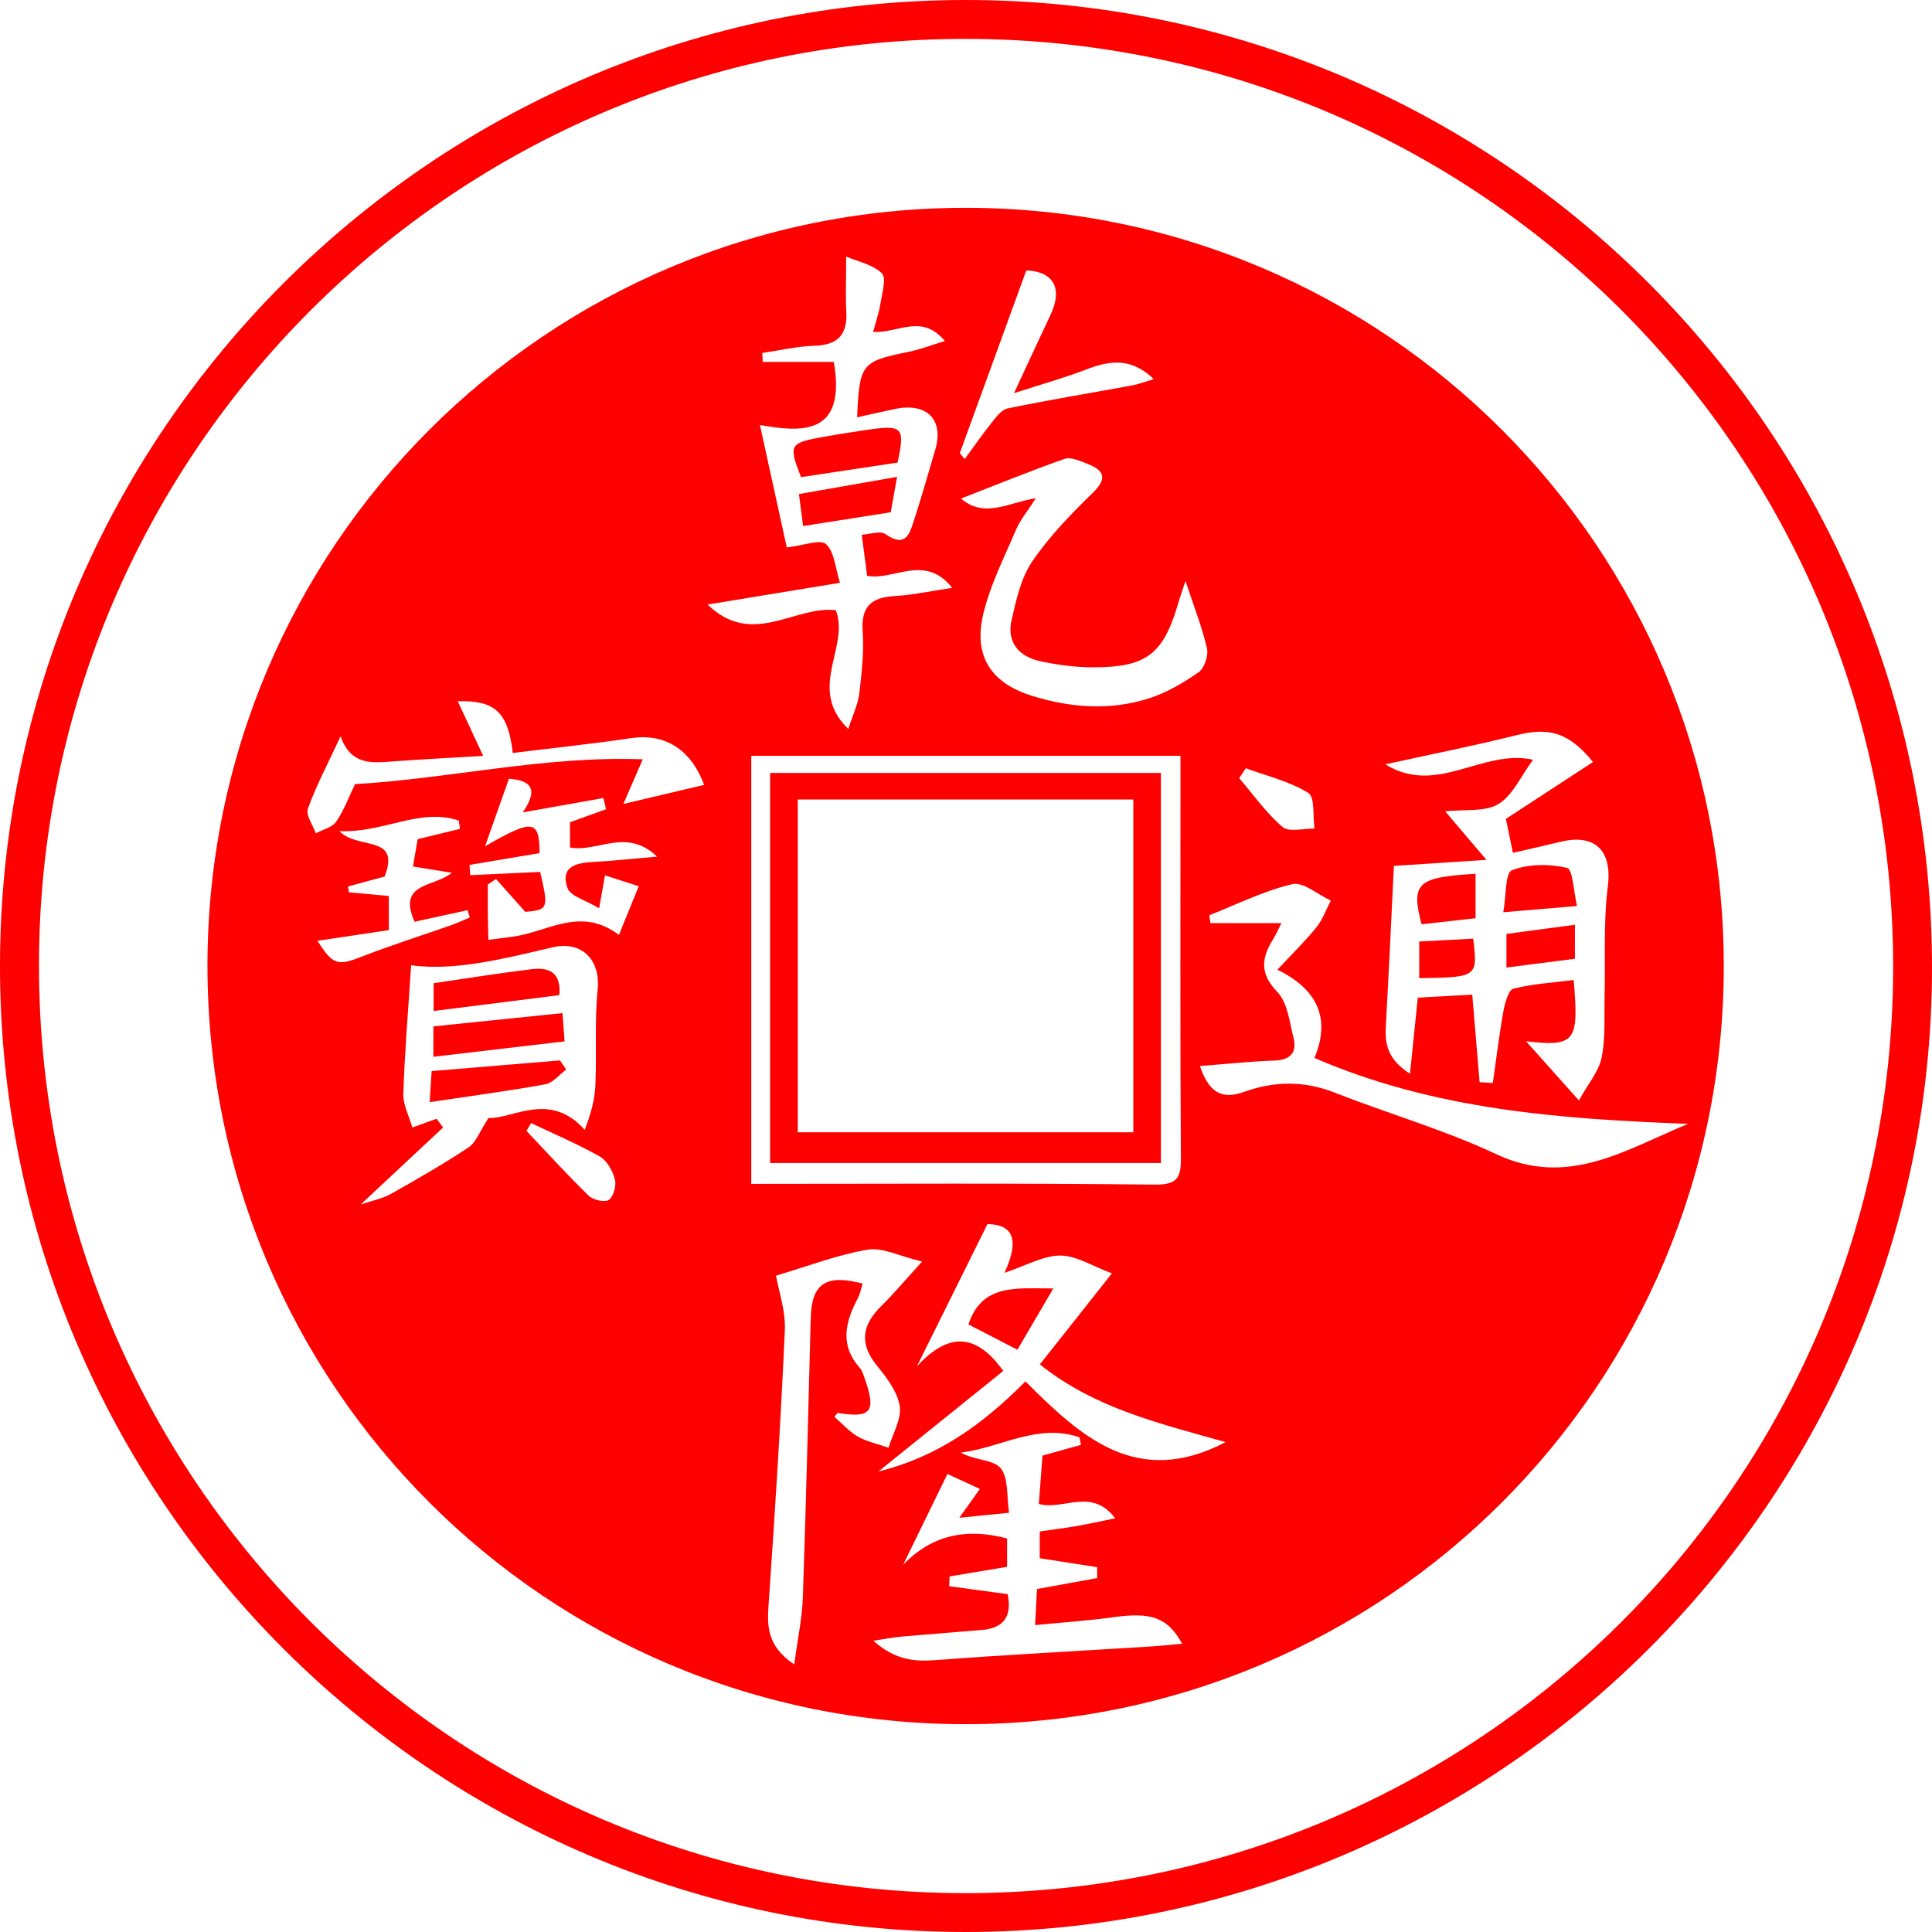 <?xml version="1.0" encoding="UTF-8"?> <svg xmlns="http://www.w3.org/2000/svg" width="184" height="184" viewBox="0 0 184 184" fill="none"><path d="M91.944 184C41.231 183.993 -0.076 142.604 0 91.879C0.076 41.233 41.322 0.022 91.948 8.54375e-06C142.812 -0.022 184.054 41.316 184 92.255C183.946 142.829 142.628 184.007 91.944 184ZM91.861 180.299C140.634 180.339 180.18 140.976 180.299 92.277C180.419 43.414 141.032 3.835 92.154 3.704C43.395 3.571 3.704 43.186 3.712 91.98C3.719 140.727 43.178 180.259 91.861 180.299Z" fill="#FF0000"></path><path d="M91.941 164.208C52.004 164.197 19.766 131.94 19.759 91.984C19.751 52.086 52.077 19.777 91.987 19.792C131.906 19.806 164.184 52.111 164.169 92.031C164.155 131.969 131.877 164.219 91.941 164.208ZM145.337 99.168C147.117 101.161 148.52 102.735 150.373 104.804C151.244 103.227 152.254 102.062 152.532 100.742C152.916 98.908 152.771 96.958 152.818 95.055C152.908 91.499 152.684 87.907 153.129 84.398C153.552 81.084 151.975 79.348 148.596 80.176C147.11 80.541 145.616 80.871 144.089 81.225C143.818 79.926 143.626 78.997 143.416 77.991C146.245 76.146 148.976 74.359 151.715 72.572C149.418 69.75 147.537 69.237 144.44 70.014C140.465 71.013 136.438 71.805 131.938 72.796C136.865 75.842 141.155 71.291 146.006 72.355C144.816 73.961 144.06 75.77 142.707 76.576C141.416 77.344 139.506 77.065 137.636 77.271C138.837 78.682 140.012 80.064 141.571 81.894C138.026 82.122 135.038 82.318 132.752 82.466C132.499 87.588 132.267 92.671 131.982 97.746C131.884 99.461 132.181 100.919 134.286 102.261C134.561 99.577 134.789 97.338 135.028 95.015C136.804 94.918 138.493 94.823 140.215 94.73C140.457 97.602 140.685 100.333 140.913 103.064C141.333 103.09 141.756 103.115 142.176 103.14C142.501 100.865 142.772 98.582 143.181 96.321C143.322 95.54 143.655 94.284 144.136 94.162C145.999 93.688 147.953 93.579 149.873 93.337C150.387 99.212 150.029 99.711 145.334 99.168H145.337ZM112.426 71.982H71.549V112.749C84.499 112.749 97.211 112.669 109.923 112.821C112.18 112.846 112.48 112.159 112.466 110.195C112.386 98.43 112.426 86.666 112.426 74.902C112.426 73.997 112.426 73.093 112.426 71.982ZM80.788 69.417C81.24 68.021 81.721 67.066 81.837 66.064C82.069 64.089 82.293 62.077 82.159 60.109C81.996 57.736 83.009 56.893 85.216 56.767C86.916 56.669 88.598 56.297 90.685 55.989C88.081 52.675 85.06 55.349 82.582 54.835C82.409 53.507 82.257 52.332 82.072 50.928C82.803 50.892 83.83 50.516 84.344 50.874C86.279 52.227 86.641 50.794 87.061 49.514C87.781 47.307 88.403 45.071 89.068 42.846C89.929 39.971 88.28 38.303 85.216 38.954C84.04 39.203 82.868 39.471 81.631 39.742C81.852 34.631 82.047 34.421 86.529 33.51C87.647 33.282 88.725 32.862 89.984 32.478C87.781 29.805 85.498 31.769 83.161 31.607C83.436 30.55 83.733 29.707 83.866 28.836C84.015 27.881 84.434 26.462 83.982 26.025C83.132 25.196 81.739 24.929 80.585 24.433C80.585 26.611 80.52 28.159 80.6 29.7C80.712 31.863 79.804 32.855 77.597 32.927C75.926 32.981 74.266 33.372 72.602 33.614C72.613 33.9 72.624 34.186 72.638 34.468H79.41C80.632 41.555 76.288 41.164 72.374 40.477C73.304 44.713 74.168 48.656 74.931 52.14C76.545 51.955 78.115 51.322 78.668 51.822C79.471 52.545 79.544 54.083 79.999 55.504C75.64 56.221 71.759 56.857 67.389 57.577C71.672 61.719 75.713 57.631 79.609 58.12C80.947 61.669 76.812 65.568 80.788 69.421V69.417ZM122.045 87.91C121.705 88.58 121.516 89.025 121.263 89.426C120.149 91.206 119.936 92.689 121.643 94.465C122.62 95.482 122.812 97.312 123.188 98.821C123.535 100.221 122.931 100.952 121.379 101.006C119.02 101.089 116.666 101.342 114.278 101.527C115.121 104.012 116.326 104.765 118.481 103.99C121.419 102.934 124.24 102.927 127.174 104.081C132.253 106.081 137.552 107.594 142.476 109.912C149.367 113.157 154.862 109.464 160.776 107.033C148.651 106.573 136.663 105.723 125.185 100.756C126.765 96.98 125.456 94.201 121.654 92.356C123.05 90.859 124.295 89.65 125.38 88.312C125.973 87.578 126.299 86.623 126.744 85.765C125.51 85.201 124.114 83.96 123.072 84.206C120.355 84.846 117.791 86.138 115.168 87.169C115.208 87.418 115.248 87.668 115.287 87.918H122.045V87.91ZM98.756 151.337C100.781 150.968 102.641 150.632 104.497 150.292C104.497 149.944 104.493 149.597 104.489 149.253C102.71 148.978 100.93 148.7 99.023 148.403V145.853C100.293 145.668 101.436 145.531 102.568 145.332C103.708 145.133 104.84 144.88 106.208 144.601C103.95 141.613 101.259 143.888 98.937 143.23C99.06 141.613 99.172 140.108 99.284 138.629C100.568 138.27 101.762 137.938 102.956 137.605L102.804 136.889C98.846 135.507 95.305 137.876 91.51 138.343C92.816 139.092 94.606 138.998 95.29 139.819C96.068 140.759 95.862 142.521 96.104 144.073C94.343 144.25 93.084 144.377 91.362 144.55C92.15 143.451 92.603 142.81 93.322 141.805C92.092 141.237 91.069 140.763 90.233 140.379C88.717 143.483 87.365 146.254 86.012 149.025C88.761 146.182 92.035 145.491 95.912 146.522V149.221C94.067 149.528 92.255 149.832 90.439 150.136C90.425 150.447 90.414 150.758 90.4 151.069C92.248 151.319 94.097 151.572 95.967 151.825C96.403 153.916 95.601 155.051 93.561 155.23C91 155.45 88.439 155.638 85.878 155.866C85.129 155.931 84.387 156.08 83.175 156.257C85.201 158.069 87.017 158.268 89.094 158.109C95.858 157.595 102.634 157.245 109.405 156.821C110.415 156.76 111.424 156.648 112.585 156.546C111.2 154.014 109.604 153.522 106.052 154.018C103.643 154.354 101.208 154.513 98.582 154.77C98.658 153.316 98.709 152.346 98.763 151.33L98.756 151.337ZM34.344 114.716C35.538 114.315 36.438 114.152 37.191 113.729C39.709 112.311 42.223 110.871 44.628 109.272C45.33 108.805 45.666 107.785 46.517 106.487C48.904 106.537 52.391 103.904 55.683 107.601C56.266 106.121 56.638 104.768 56.7 103.404C56.837 100.355 56.613 97.276 56.92 94.248C57.203 91.463 55.455 89.564 52.626 90.222C48 91.3 43.398 92.494 39.155 91.933C38.888 96.053 38.547 100.105 38.41 104.164C38.374 105.217 38.963 106.295 39.271 107.38C40.258 107.026 40.92 106.787 41.583 106.548C41.789 106.823 41.998 107.102 42.205 107.376C39.694 109.724 37.184 112.068 34.34 114.724L34.344 114.716ZM97.66 131.56C102.999 136.91 108.331 141.743 116.727 137.344C110.422 135.564 104.247 134.125 99.034 129.943C101.19 127.219 103.321 124.524 105.896 121.272C104.044 120.588 102.514 119.578 100.98 119.578C99.356 119.578 97.728 120.537 95.666 121.221C97.204 117.904 96.35 116.601 94.042 116.583C91.774 121.156 89.643 125.45 87.325 130.124C90.103 127.114 92.791 126.691 95.551 130.565C91.687 133.676 87.799 136.809 83.657 140.144C89.264 138.759 93.565 135.695 97.66 131.56ZM112.903 55.323C112.61 56.221 112.397 56.825 112.216 57.44C110.787 62.32 109.199 63.568 104.037 63.553C102.395 63.55 100.727 63.325 99.118 62.985C97.059 62.544 95.844 61.198 96.347 59.02C96.788 57.114 97.233 55.056 98.296 53.489C99.91 51.116 101.954 49 104.026 46.989C105.502 45.556 105.187 44.8 103.523 44.156C102.843 43.892 101.979 43.498 101.389 43.704C98.105 44.858 94.878 46.175 91.521 47.48C93.785 49.419 96.075 47.835 98.651 47.455C97.873 48.671 97.168 49.503 96.759 50.461C95.627 53.113 94.292 55.736 93.637 58.514C92.697 62.511 94.397 65.073 98.329 66.285C101.961 67.402 105.698 67.685 109.358 66.534C111.055 66.002 112.668 65.055 114.141 64.034C114.698 63.647 115.11 62.435 114.951 61.748C114.473 59.679 113.681 57.682 112.903 55.327V55.323ZM73.904 121.485C74.161 122.961 74.83 124.842 74.747 126.683C74.356 135.358 73.814 144.03 73.206 152.697C73.054 154.842 73.014 156.756 75.644 158.518C75.966 156.087 76.393 154.108 76.462 152.122C76.769 143.252 76.975 134.382 77.214 125.511C77.301 122.245 78.643 121.322 82.155 122.248C82.007 122.715 81.924 123.211 81.703 123.63C80.506 125.888 79.949 128.098 81.888 130.279C82.148 130.572 82.257 131.017 82.394 131.408C83.458 134.454 82.94 135.076 79.808 134.57C79.732 134.559 79.62 134.765 79.468 134.935C80.209 135.579 80.878 136.353 81.714 136.823C82.6 137.323 83.646 137.536 84.623 137.876C85.017 136.548 85.878 135.152 85.686 133.915C85.476 132.544 84.449 131.205 83.519 130.066C81.808 127.964 82.094 126.195 83.924 124.393C85.078 123.261 86.12 122.013 87.82 120.146C85.628 119.629 84.029 118.775 82.615 119.018C79.732 119.51 76.95 120.588 73.9 121.492L73.904 121.485ZM33.812 74.681C42.957 74.145 51.816 71.971 61.214 72.315C60.48 74.012 59.981 75.162 59.369 76.569C62.151 75.911 64.589 75.336 67.06 74.753C65.761 71.27 63.243 69.833 60.104 70.3C56.36 70.854 52.59 71.248 48.835 71.711C48.39 67.84 47.153 66.679 43.594 66.787C44.404 68.524 45.167 70.166 46.017 71.99C42.917 72.178 40.107 72.311 37.303 72.525C35.324 72.677 33.389 72.84 32.438 70.123C31.24 72.695 30.126 74.8 29.323 77.014C29.102 77.626 29.797 78.573 30.072 79.366C30.737 79.007 31.635 78.809 32.018 78.255C32.763 77.184 33.215 75.911 33.812 74.681ZM47.24 83.714C46.98 83.891 46.719 84.065 46.459 84.242C46.459 85.129 46.452 86.015 46.459 86.901C46.47 87.769 46.495 88.638 46.517 89.509C47.388 89.394 48.267 89.296 49.136 89.158C52.283 88.659 55.358 86.333 58.946 89.039C59.575 87.494 60.161 86.051 60.834 84.401C59.561 83.993 58.667 83.707 57.618 83.367C57.441 84.358 57.322 85.038 57.061 86.503C55.784 85.729 54.312 85.353 54.041 84.564C53.325 82.499 54.916 82.173 56.562 82.086C58.4 81.988 60.23 81.786 62.582 81.583C59.637 78.776 56.906 81.211 54.287 80.715V78.309C55.52 77.864 56.616 77.466 57.712 77.072C57.633 76.714 57.55 76.356 57.47 76.001C55.028 76.436 52.59 76.873 49.787 77.372C51.36 75.093 50.507 74.316 48.47 74.164C47.703 76.331 46.972 78.393 46.191 80.603C50.745 77.973 51.375 78.052 51.386 81.25C49.179 81.623 46.947 81.996 44.715 82.372C44.737 82.698 44.758 83.027 44.784 83.352C47.005 83.247 49.226 83.146 51.444 83.041C52.261 86.536 52.207 86.655 50.029 86.843C49.002 85.693 48.123 84.705 47.244 83.718L47.24 83.714ZM109.886 36.103C107.683 33.998 105.651 34.349 103.466 35.184C101.342 35.995 99.146 36.613 96.574 37.445C97.888 34.62 98.951 32.301 100.047 29.993C101.284 27.385 100.242 25.84 97.743 25.753C95.591 31.672 93.5 37.413 91.409 43.157C91.564 43.346 91.72 43.537 91.875 43.725C92.704 42.597 93.5 41.439 94.375 40.347C94.824 39.786 95.352 39.023 95.956 38.9C99.899 38.086 103.878 37.431 107.839 36.704C108.429 36.595 108.997 36.371 109.89 36.107L109.886 36.103ZM30.235 89.6C31.721 91.94 32.159 92.009 34.51 91.09C37.278 90.008 40.121 89.115 42.928 88.127C43.543 87.91 44.14 87.632 44.744 87.379C44.672 87.147 44.599 86.915 44.527 86.684C42.827 87.057 41.123 87.426 39.477 87.787C37.824 84.003 41.337 84.532 43.029 83.121C41.832 82.929 40.631 82.734 39.332 82.524C39.484 81.641 39.633 80.776 39.777 79.923C41.188 79.579 42.498 79.257 43.811 78.939C43.771 78.675 43.731 78.411 43.691 78.15C39.973 76.906 36.569 79.333 32.325 79.156C34.073 80.983 38.193 79.427 36.634 83.479C35.523 83.783 34.333 84.108 33.143 84.43C33.172 84.615 33.201 84.796 33.23 84.98C34.478 85.096 35.73 85.208 37.032 85.331V88.583C34.695 88.93 32.456 89.267 30.227 89.6H30.235ZM118.652 73.162C118.442 73.48 118.232 73.795 118.022 74.113C119.375 75.69 120.59 77.43 122.153 78.765C122.764 79.286 124.154 78.892 125.192 78.913C125.018 77.738 125.246 75.915 124.595 75.513C122.812 74.41 120.659 73.907 118.652 73.165V73.162ZM50.586 106.964C50.434 107.21 50.282 107.456 50.134 107.702C52.105 109.779 54.03 111.898 56.081 113.888C56.497 114.293 57.626 114.539 57.991 114.268C58.44 113.939 58.718 112.911 58.563 112.325C58.346 111.515 57.817 110.538 57.13 110.148C55.025 108.954 52.778 108.006 50.59 106.964H50.586Z" fill="#FF0000"></path><path d="M143.17 86.883C143.453 85.324 143.348 83.128 143.992 82.878C145.572 82.271 147.569 82.263 149.244 82.658C149.79 82.784 149.863 84.911 150.192 86.286C147.739 86.492 145.674 86.669 143.167 86.879L143.17 86.883Z" fill="#FF0000"></path><path d="M140.53 87.451C138.732 87.653 137.046 87.842 135.386 88.026C134.373 84.094 134.952 83.555 140.53 83.218V87.451Z" fill="#FF0000"></path><path d="M149.993 88.073V91.311C147.873 91.582 145.782 91.85 143.471 92.147V88.945C145.543 88.666 147.638 88.388 149.993 88.073Z" fill="#FF0000"></path><path d="M140.305 89.397C140.747 93.047 140.696 93.084 135.165 93.156V89.665C136.8 89.578 138.482 89.491 140.305 89.397Z" fill="#FF0000"></path><path d="M73.343 73.614H110.563V110.762H73.343V73.614ZM75.977 107.836H107.933V76.142H75.977V107.836Z" fill="#FF0000"></path><path d="M85.483 44.055C82.202 44.55 79.24 44.995 76.288 45.44C75.098 42.419 75.203 42.195 78.162 41.656C79.544 41.403 80.936 41.186 82.325 40.976C86.012 40.419 86.207 40.64 85.483 44.055Z" fill="#FF0000"></path><path d="M85.436 45.415C85.194 46.768 85.01 47.803 84.832 48.786C82.043 49.224 79.395 49.644 76.49 50.1C76.346 48.996 76.223 48.059 76.089 47.054C79.193 46.511 82.105 46.001 85.436 45.415Z" fill="#FF0000"></path><path d="M41.275 100.644V97.75C45.287 97.338 49.28 96.929 53.571 96.488C53.636 97.349 53.697 98.202 53.77 99.179C49.548 99.675 45.493 100.149 41.275 100.644Z" fill="#FF0000"></path><path d="M53.925 101.863C53.263 102.348 52.659 103.137 51.932 103.267C48.383 103.911 44.802 104.381 40.92 104.964C40.996 103.741 41.051 102.891 41.109 102.008C45.316 101.657 49.324 101.324 53.328 100.991L53.925 101.863Z" fill="#FF0000"></path><path d="M53.267 94.776C49.23 95.287 45.337 95.775 41.297 96.285V93.637C44.48 93.174 47.558 92.678 50.648 92.302C52.232 92.11 53.469 92.559 53.267 94.78V94.776Z" fill="#FF0000"></path><path d="M92.23 126.137C93.539 122.187 96.864 122.729 100.315 122.708C99.208 124.6 98.097 126.495 96.896 128.546C95.236 127.689 93.8 126.947 92.23 126.137Z" fill="#FF0000"></path></svg> 